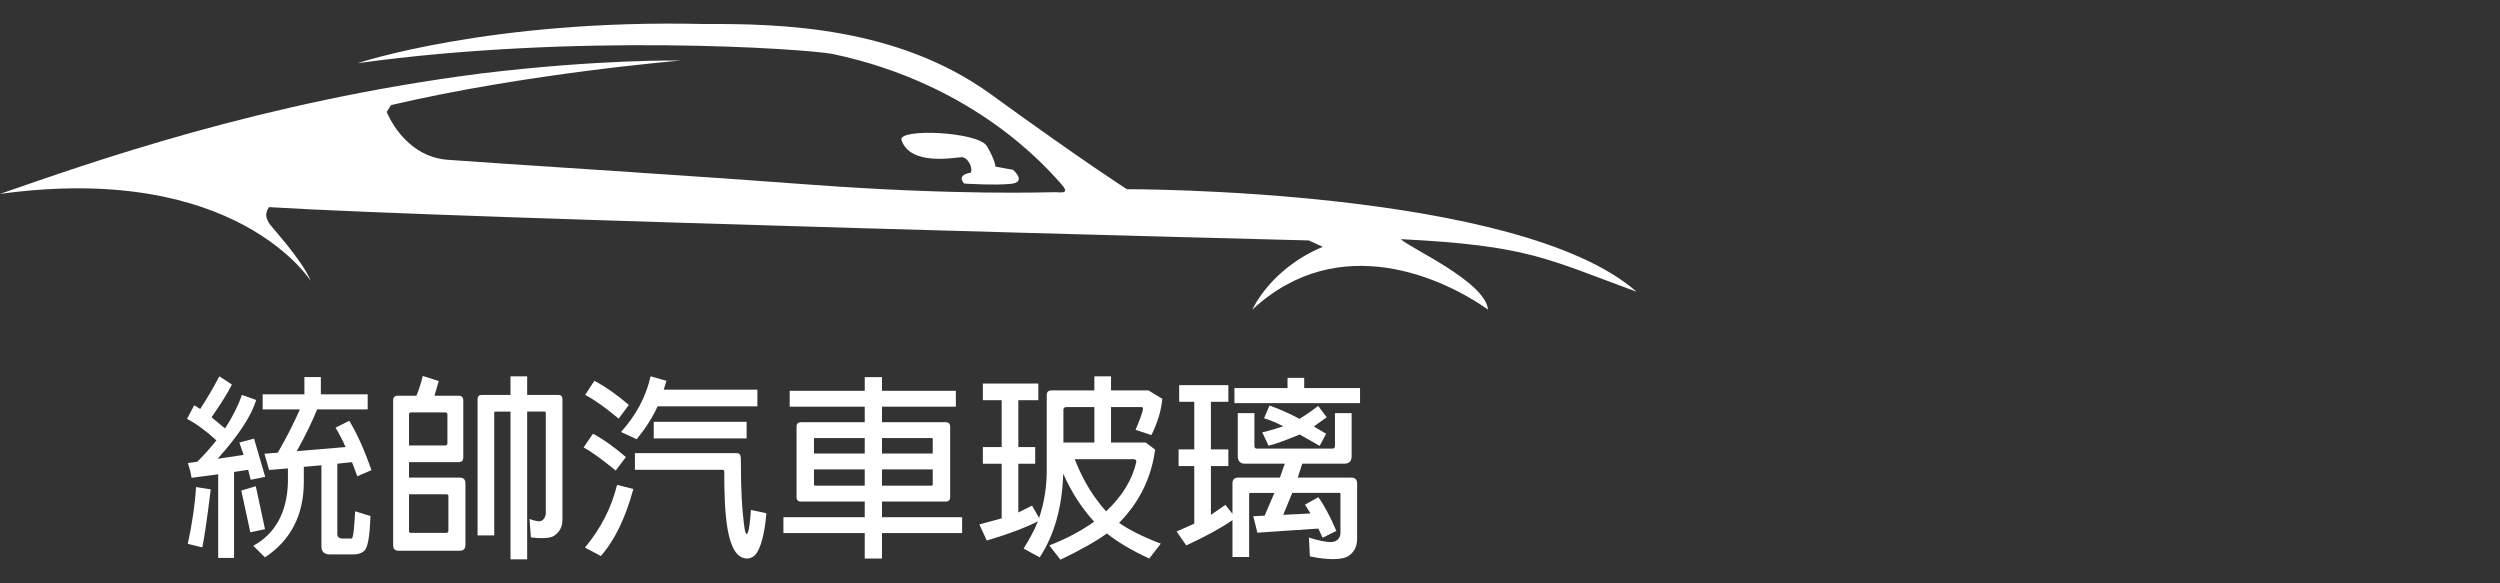 <?xml version="1.0" encoding="UTF-8"?>
<svg xmlns="http://www.w3.org/2000/svg" version="1.1" viewBox="0 0 300 70">
  <rect x="0" y="0" width="300" height="70" fill="#333333" stroke="none"/>
  <g id="_圖層_1" data-name="圖層 1" display="none">
    <rect width="300" height="70" fill="#000" stroke-width="0"/>
  </g>
  <g id="_圖層_2" data-name="圖層 2">
    <g>
      <path d="M168.11,28.698c15.213.768,17.364,2.305,28.275,6.31-14.137-12.437-61.159-12.303-61.159-12.303,0,0-5.071-3.227-16.289-11.371-11.218-8.144-25.201-8.501-34.421-8.452-25.662-.615-41.604,4.7-41.604,4.7,26.237-3.624,53.59-1.729,56.971-1.114,17.209,3.619,25.816,13.83,27.25,15.367,1.434,1.537.307,1.229-.615,1.229s-11.576.41-29.504-.922c-17.928-1.332-38.109-2.561-43.334-2.971s-7.274-5.737-7.274-5.737l.512-.82c16.237-3.816,34.831-5.353,34.831-5.353,0,0-9.732-.179-24.074,1.562C31.347,12.205,10.961,19.478,0,23.269c28.377-3.893,37.29,10.449,37.29,10.449-1.024-2.561-4.815-6.556-5.02-6.966s-.615-.973,0-1.895c22.435,1.383,124.777,3.995,124.777,3.995l1.69.768c-6.3,2.612-8.452,7.53-8.452,7.53,10.449-9.681,23.05-3.688,28.275,0-.307-3.381-9.681-7.53-10.449-8.452Z" fill="#fff" stroke-width="0"/>
      <path d="M115.71,22.028s3.662.236,5.609.032.247-1.682.247-1.682l-2.116-.386s0-.718-1.024-2.46-10.736-2.168-10.244-.717c1.076,3.177,6.499,2.049,7.222,2.049s1.388,1.247,1.08,1.86c-1.844.307-.773,1.304-.773,1.304Z" fill="#fff" stroke-width="0"/>
    </g>
    <g>
      <path d="M26.181,56.915l-3.198.423c-.071-.518-.212-1.105-.447-1.764l1.128-.164c.682-.658,1.458-1.505,2.305-2.563-1.176-1.081-2.328-1.951-3.527-2.586l.847-1.6c.094,0,.353.142.729.424.776-1.176,1.552-2.493,2.304-3.927l1.505.987c-.494,1.011-1.317,2.305-2.445,3.927l1.623,1.34c.893-1.363,1.575-2.728,2.022-4.021l1.716.611c-.588,1.929-2.14,4.279-4.632,7.055l3.127-.471-.517-1.481,1.764-.47,1.34,4.585-1.74.353-.306-1.199-1.693.259v10.322h-1.905v-10.04ZM22.537,65.262c.517-2.422.87-4.726.987-6.818l1.764.282c-.423,3.479-.776,5.831-1.011,6.96l-1.74-.424ZM30.696,58.349l1.105,5.15-1.763.376-1.082-5.009,1.74-.518ZM38.573,55.833l-2.116.188v1.834c0,3.95-1.575,6.983-4.656,9.029l-1.411-1.388c2.657-1.458,4.068-4.021,4.162-7.642v-1.646l-2.257.188-.564-1.951,1.599-.118c.94-1.622,1.834-3.339,2.657-5.196h-4.467v-1.811h5.008v-2.069h1.975v2.069h5.62v1.811h-6.066c-.564,1.387-1.364,3.057-2.445,5.009l5.855-.494c-.4-.917-.823-1.693-1.199-2.328l1.646-.823c.94,1.553,1.834,3.527,2.657,5.926l-1.693.729-.635-1.693-1.764.188v8.394c-.023.354.188.564.588.588h1.128c.235,0,.353-1.928.423-3.269l1.834.564c-.07,2.47-.329,3.927-.799,4.232-.329.259-.752.377-1.223.377h-2.916c-.611-.023-.941-.353-.941-.94v-9.759Z" fill="#fff" stroke-width="0"/>
      <path d="M55.853,65.38c0,.494-.235.705-.705.705h-7.336c-.423,0-.635-.211-.635-.658v-17.377c0-.376.188-.564.541-.564h2.257c.376-.94.611-1.739.752-2.374l1.928.611-.517,1.763h2.892c.376,0,.564.188.564.564v6.843c0,.376-.188.564-.564.564h-5.949v1.857h6.09c.447,0,.682.235.682.682v7.384ZM49.363,49.485c-.188,0-.282.094-.282.282v3.691h4.303c.211,0,.306-.094.306-.282v-3.409c0-.188-.094-.282-.306-.282h-4.021ZM53.807,59.525c0-.141-.071-.211-.235-.211h-4.491v4.396c0,.165.071.235.212.235h4.256c.165,0,.259-.094.259-.259v-4.162ZM61.261,49.391h-1.787c-.117,0-.165.047-.165.164v14.696h-1.999v-16.342c0-.353.165-.518.518-.518h3.433v-2.233h1.999v2.233h3.738c.33,0,.494.165.494.518v14.484c0,.8-.329,1.435-.94,1.857-.306.235-.823.329-1.529.329-.376,0-.823-.023-1.316-.094l-.165-2.21c.494.188.917.281,1.175.281.447,0,.776-.517.776-.964v-12.039c0-.117-.07-.164-.188-.164h-2.045v17.729h-1.999v-17.729Z" fill="#fff" stroke-width="0"/>
      <path d="M73.885,56.468c-1.528-1.246-2.798-2.21-3.856-2.774l1.128-1.646c1.176.611,2.493,1.552,3.951,2.798l-1.223,1.622ZM70.194,65.709c1.881-2.258,3.174-4.75,3.856-7.524l1.952.494c-.941,3.479-2.257,6.184-3.903,8.041l-1.905-1.011ZM74.238,50.237c-1.576-1.317-2.916-2.281-4.021-2.846l1.105-1.693c1.27.659,2.657,1.623,4.139,2.893l-1.223,1.646ZM78.917,48.756c-.611,1.34-1.458,2.656-2.516,3.95l-1.881-.87c1.811-1.999,3.01-4.256,3.55-6.678l1.905.54-.329,1.059h11.239v1.999h-11.968ZM76.19,54.375h12.062c.658-.023.658.212.658,1.364,0,2.916.118,5.479.447,7.736.071.399.165.587.235.611.306,0,.47-2.093.517-2.893l1.858.399c-.212,2.517-.682,4.232-1.34,5.009-.329.282-.659.423-.964.423-2.54,0-2.751-5.572-2.751-10.439,0-.118-.047-.188-.188-.212h-10.534v-1.999ZM78.447,50.613h11.146v1.998h-11.146v-1.998Z" fill="#fff" stroke-width="0"/>
      <path d="M103.768,63.969h-9.758v-1.904h9.758v-1.881h-7.665c-.329,0-.517-.165-.517-.541v-8.441c0-.353.188-.541.517-.541h7.665v-1.857h-9.005v-1.905h9.005v-1.646h2.07v1.646h8.864v1.905h-8.864v1.857h7.642c.353,0,.541.188.541.541v8.441c0,.376-.188.541-.541.541h-7.642v1.881h9.616v1.904h-9.616v3.057h-2.07v-3.057ZM103.768,54.422v-1.857h-5.996c-.094,0-.117.023-.094.095v1.763h6.09ZM103.768,58.279v-1.951h-6.09v1.857l.094.094h5.996ZM105.838,52.565v1.857h6.09v-1.763c0-.071-.023-.095-.095-.095h-5.995ZM105.838,56.327v1.951h5.995l.095-.094v-1.857h-6.09Z" fill="#fff" stroke-width="0"/>
      <path d="M125.915,65.45c2.022-.775,3.81-1.74,5.385-2.845-1.552-1.693-2.774-3.645-3.715-5.761-.118,4.044-1.082,7.383-2.822,10.04l-1.928-1.059c.729-1.151,1.293-2.233,1.717-3.269-1.528.776-3.574,1.553-6.138,2.305l-.894-1.928,2.681-.729v-6.56h-2.257v-1.999h2.257v-5.62h-2.257v-1.998h6.654v1.998h-2.398v5.62h2.022v1.999h-2.022v5.854l1.646-.823.847,1.481c.611-1.834.917-3.738.917-5.69v-9.076c0-.353.188-.541.564-.541h5.149v-1.692h1.999v1.692h4.491l1.669,1.012c-.141,1.434-.588,2.892-1.316,4.35l-1.904-.635c.376-.847.894-2.163.894-2.539,0-.142-.095-.212-.259-.188h-3.574v4.256h4.162l1.129.847c-.447,3.386-1.905,6.349-4.327,8.794,1.223.847,2.916,1.693,5.009,2.492l-1.388,1.787c-2.187-1.011-3.856-2.021-5.079-3.01-1.363.988-3.244,2.022-5.572,3.151l-1.341-1.717ZM127.609,53.106h3.715v-4.256h-3.362c-.235,0-.353.117-.353.353v3.903ZM128.972,55.105c.588,1.481,1.6,3.856,3.763,6.254,1.928-1.811,3.15-3.809,3.621-5.925v-.07c0-.306-.471-.282-.611-.259h-6.772Z" fill="#fff" stroke-width="0"/>
      <path d="M158.197,63.428l-7.313.494-.493-1.976,1.363-.07,1.176-2.728h-2.892c-.095,0-.142.023-.142.118v7.571h-1.999v-4.421c-1.48,1.011-3.339,2.022-5.549,3.033l-1.152-1.669,2.116-.941v-6.913h-1.881v-1.998h1.881v-5.714h-1.811v-1.999h5.902v1.999h-2.093v5.714h2.093v1.998h-2.093v5.855l1.74-1.199.846,1.082v-3.646c0-.47.235-.705.683-.705h5.008l.588-1.669h-4.773c-.563,0-.869-.307-.869-.894v-5.174h1.998v3.927c0,.212.095.33.306.33h9.053c.212,0,.306-.118.306-.33v-3.927h1.999v5.174c0,.587-.282.894-.894.894h-5.032l-.541,1.669h6.42c.47,0,.705.235.705.705v6.655c0,.869-.329,1.528-.94,1.975-.399.306-1.059.447-1.928.447-.753,0-1.693-.095-2.799-.33l-.117-2.257c1.129.353,1.999.541,2.587.541,1.011,0,1.198-.753,1.198-1.059v-4.726c0-.095-.047-.118-.164-.118h-5.62l-1.081,2.634,3.269-.165-.659-1.058,1.6-.894c.752,1.034,1.458,2.398,2.163,4.044l-1.646.823-.517-1.105ZM154.505,46.569v-1.223h1.999v1.223h6.701v1.811h-15.072v-1.811h6.372ZM155.963,52.142c-1.787.729-3.057,1.199-3.738,1.34l-.753-1.599c.894-.212,1.764-.471,2.517-.729-.823-.424-1.6-.753-2.305-.965l.658-1.528c1.129.4,2.328.917,3.598,1.6.729-.447,1.458-.941,2.234-1.553l1.034,1.364-1.552,1.105,1.481.87-.776,1.457-2.398-1.363Z" fill="#fff" stroke-width="0"/>
    </g>
  </g>
</svg>